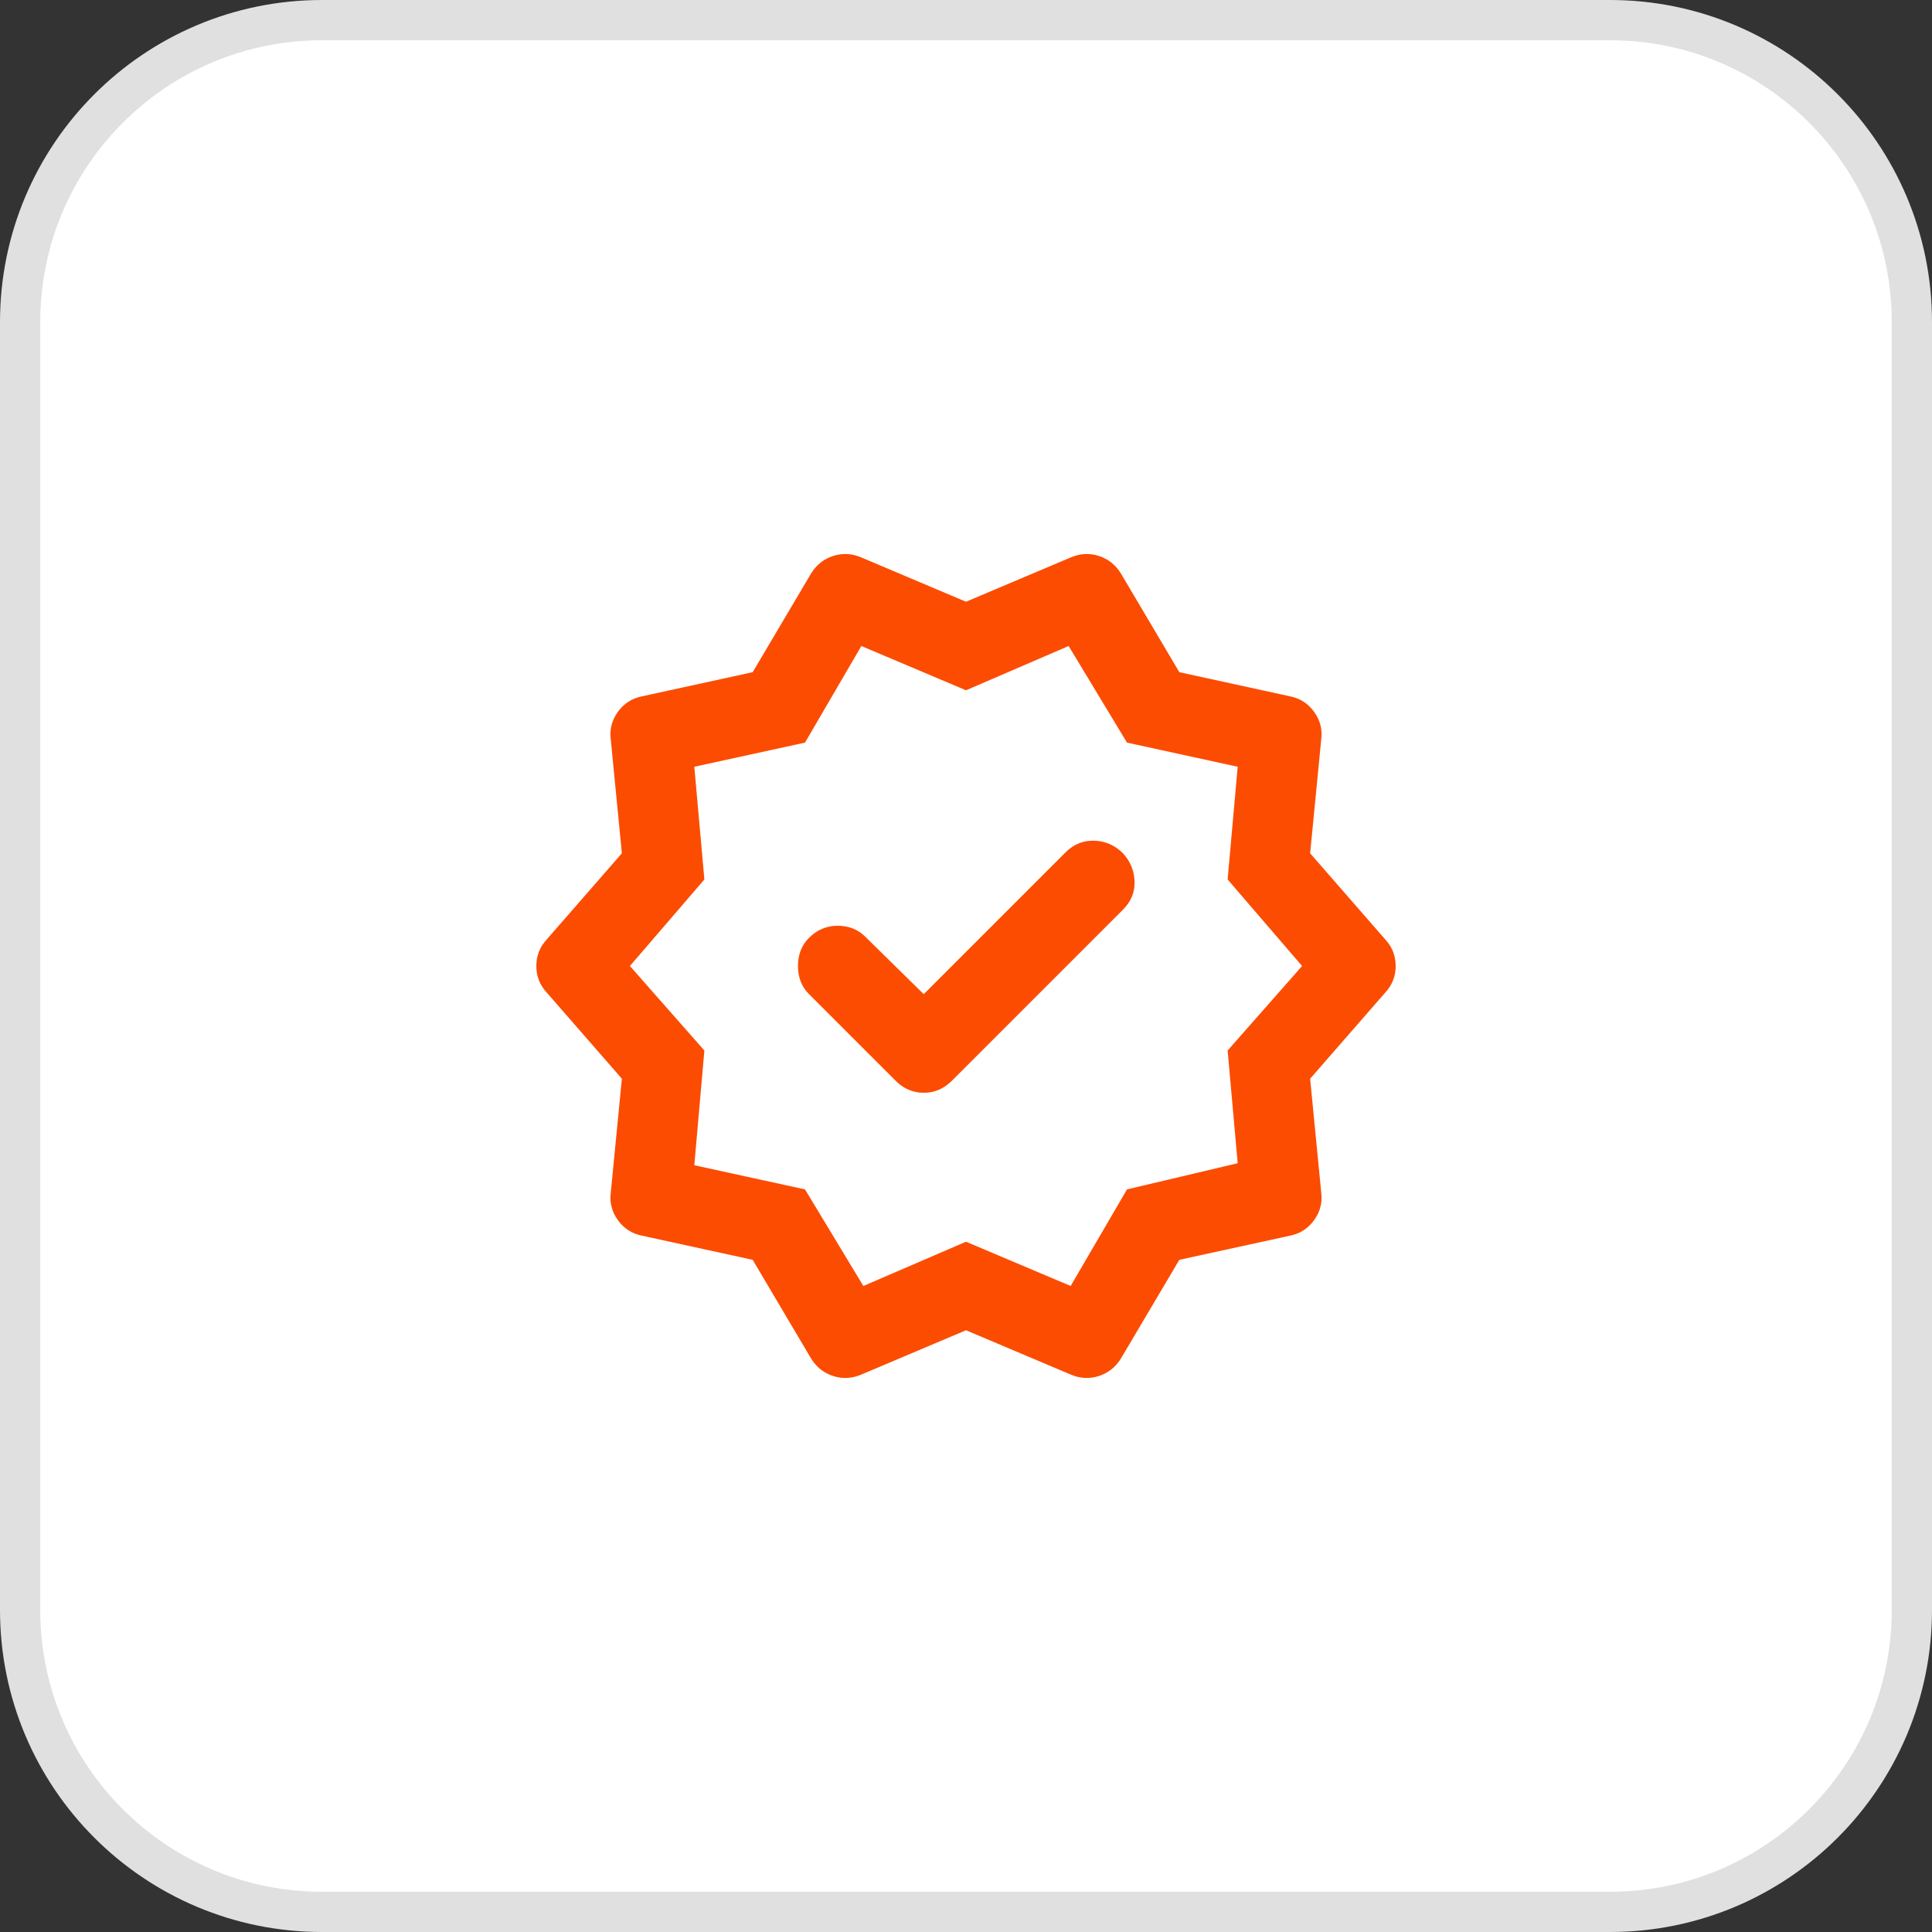 <svg width="48" height="48" viewBox="0 0 48 48" fill="none" xmlns="http://www.w3.org/2000/svg">
<rect x="0" y="0" width="48" height="48" fill="#333333" stroke="none"/>
<path d="M0.5 8C0.5 3.858 3.858 0.5 8 0.5H40C44.142 0.5 47.5 3.858 47.5 8V40C47.5 44.142 44.142 47.5 40 47.5H8C3.858 47.5 0.5 44.142 0.5 40V8Z" fill="white"/>
<path d="M0.5 8C0.5 3.858 3.858 0.5 8 0.5H40C44.142 0.5 47.5 3.858 47.5 8V40C47.5 44.142 44.142 47.5 40 47.5H8C3.858 47.5 0.5 44.142 0.5 40V8Z" stroke="#E0E0E0"/>
<path d="M22.95 24.7L21.5 23.275C21.317 23.091 21.087 23 20.812 23C20.538 23 20.3 23.1 20.1 23.3C19.917 23.483 19.825 23.716 19.825 24C19.825 24.283 19.917 24.517 20.1 24.7L22.25 26.85C22.45 27.05 22.683 27.15 22.95 27.15C23.217 27.15 23.45 27.05 23.65 26.85L27.9 22.6C28.1 22.4 28.196 22.166 28.188 21.9C28.179 21.633 28.083 21.4 27.9 21.2C27.7 21 27.462 20.896 27.188 20.887C26.913 20.879 26.675 20.975 26.475 21.175L22.95 24.7ZM20.15 33.75L18.7 31.3L15.95 30.7C15.7 30.65 15.5 30.521 15.35 30.312C15.2 30.104 15.142 29.875 15.175 29.625L15.45 26.8L13.575 24.65C13.408 24.466 13.325 24.25 13.325 24C13.325 23.75 13.408 23.533 13.575 23.35L15.45 21.2L15.175 18.375C15.142 18.125 15.2 17.896 15.35 17.687C15.5 17.479 15.7 17.35 15.95 17.3L18.7 16.7L20.15 14.25C20.283 14.033 20.467 13.887 20.7 13.812C20.933 13.737 21.167 13.75 21.4 13.85L24 14.95L26.6 13.85C26.833 13.75 27.067 13.737 27.3 13.812C27.533 13.887 27.717 14.033 27.85 14.25L29.3 16.7L32.05 17.3C32.3 17.35 32.5 17.479 32.65 17.687C32.8 17.896 32.858 18.125 32.825 18.375L32.55 21.2L34.425 23.35C34.592 23.533 34.675 23.75 34.675 24C34.675 24.25 34.592 24.466 34.425 24.65L32.55 26.8L32.825 29.625C32.858 29.875 32.8 30.104 32.65 30.312C32.5 30.521 32.3 30.65 32.05 30.7L29.3 31.3L27.85 33.75C27.717 33.967 27.533 34.112 27.3 34.187C27.067 34.262 26.833 34.25 26.6 34.15L24 33.05L21.4 34.15C21.167 34.25 20.933 34.262 20.7 34.187C20.467 34.112 20.283 33.967 20.15 33.75ZM21.45 31.95L24 30.85L26.6 31.95L28 29.55L30.75 28.9L30.5 26.1L32.35 24L30.5 21.85L30.75 19.05L28 18.45L26.55 16.05L24 17.15L21.4 16.05L20 18.45L17.25 19.05L17.5 21.85L15.65 24L17.5 26.1L17.25 28.95L20 29.55L21.45 31.95Z" fill="#FC4C02"/>
</svg>
